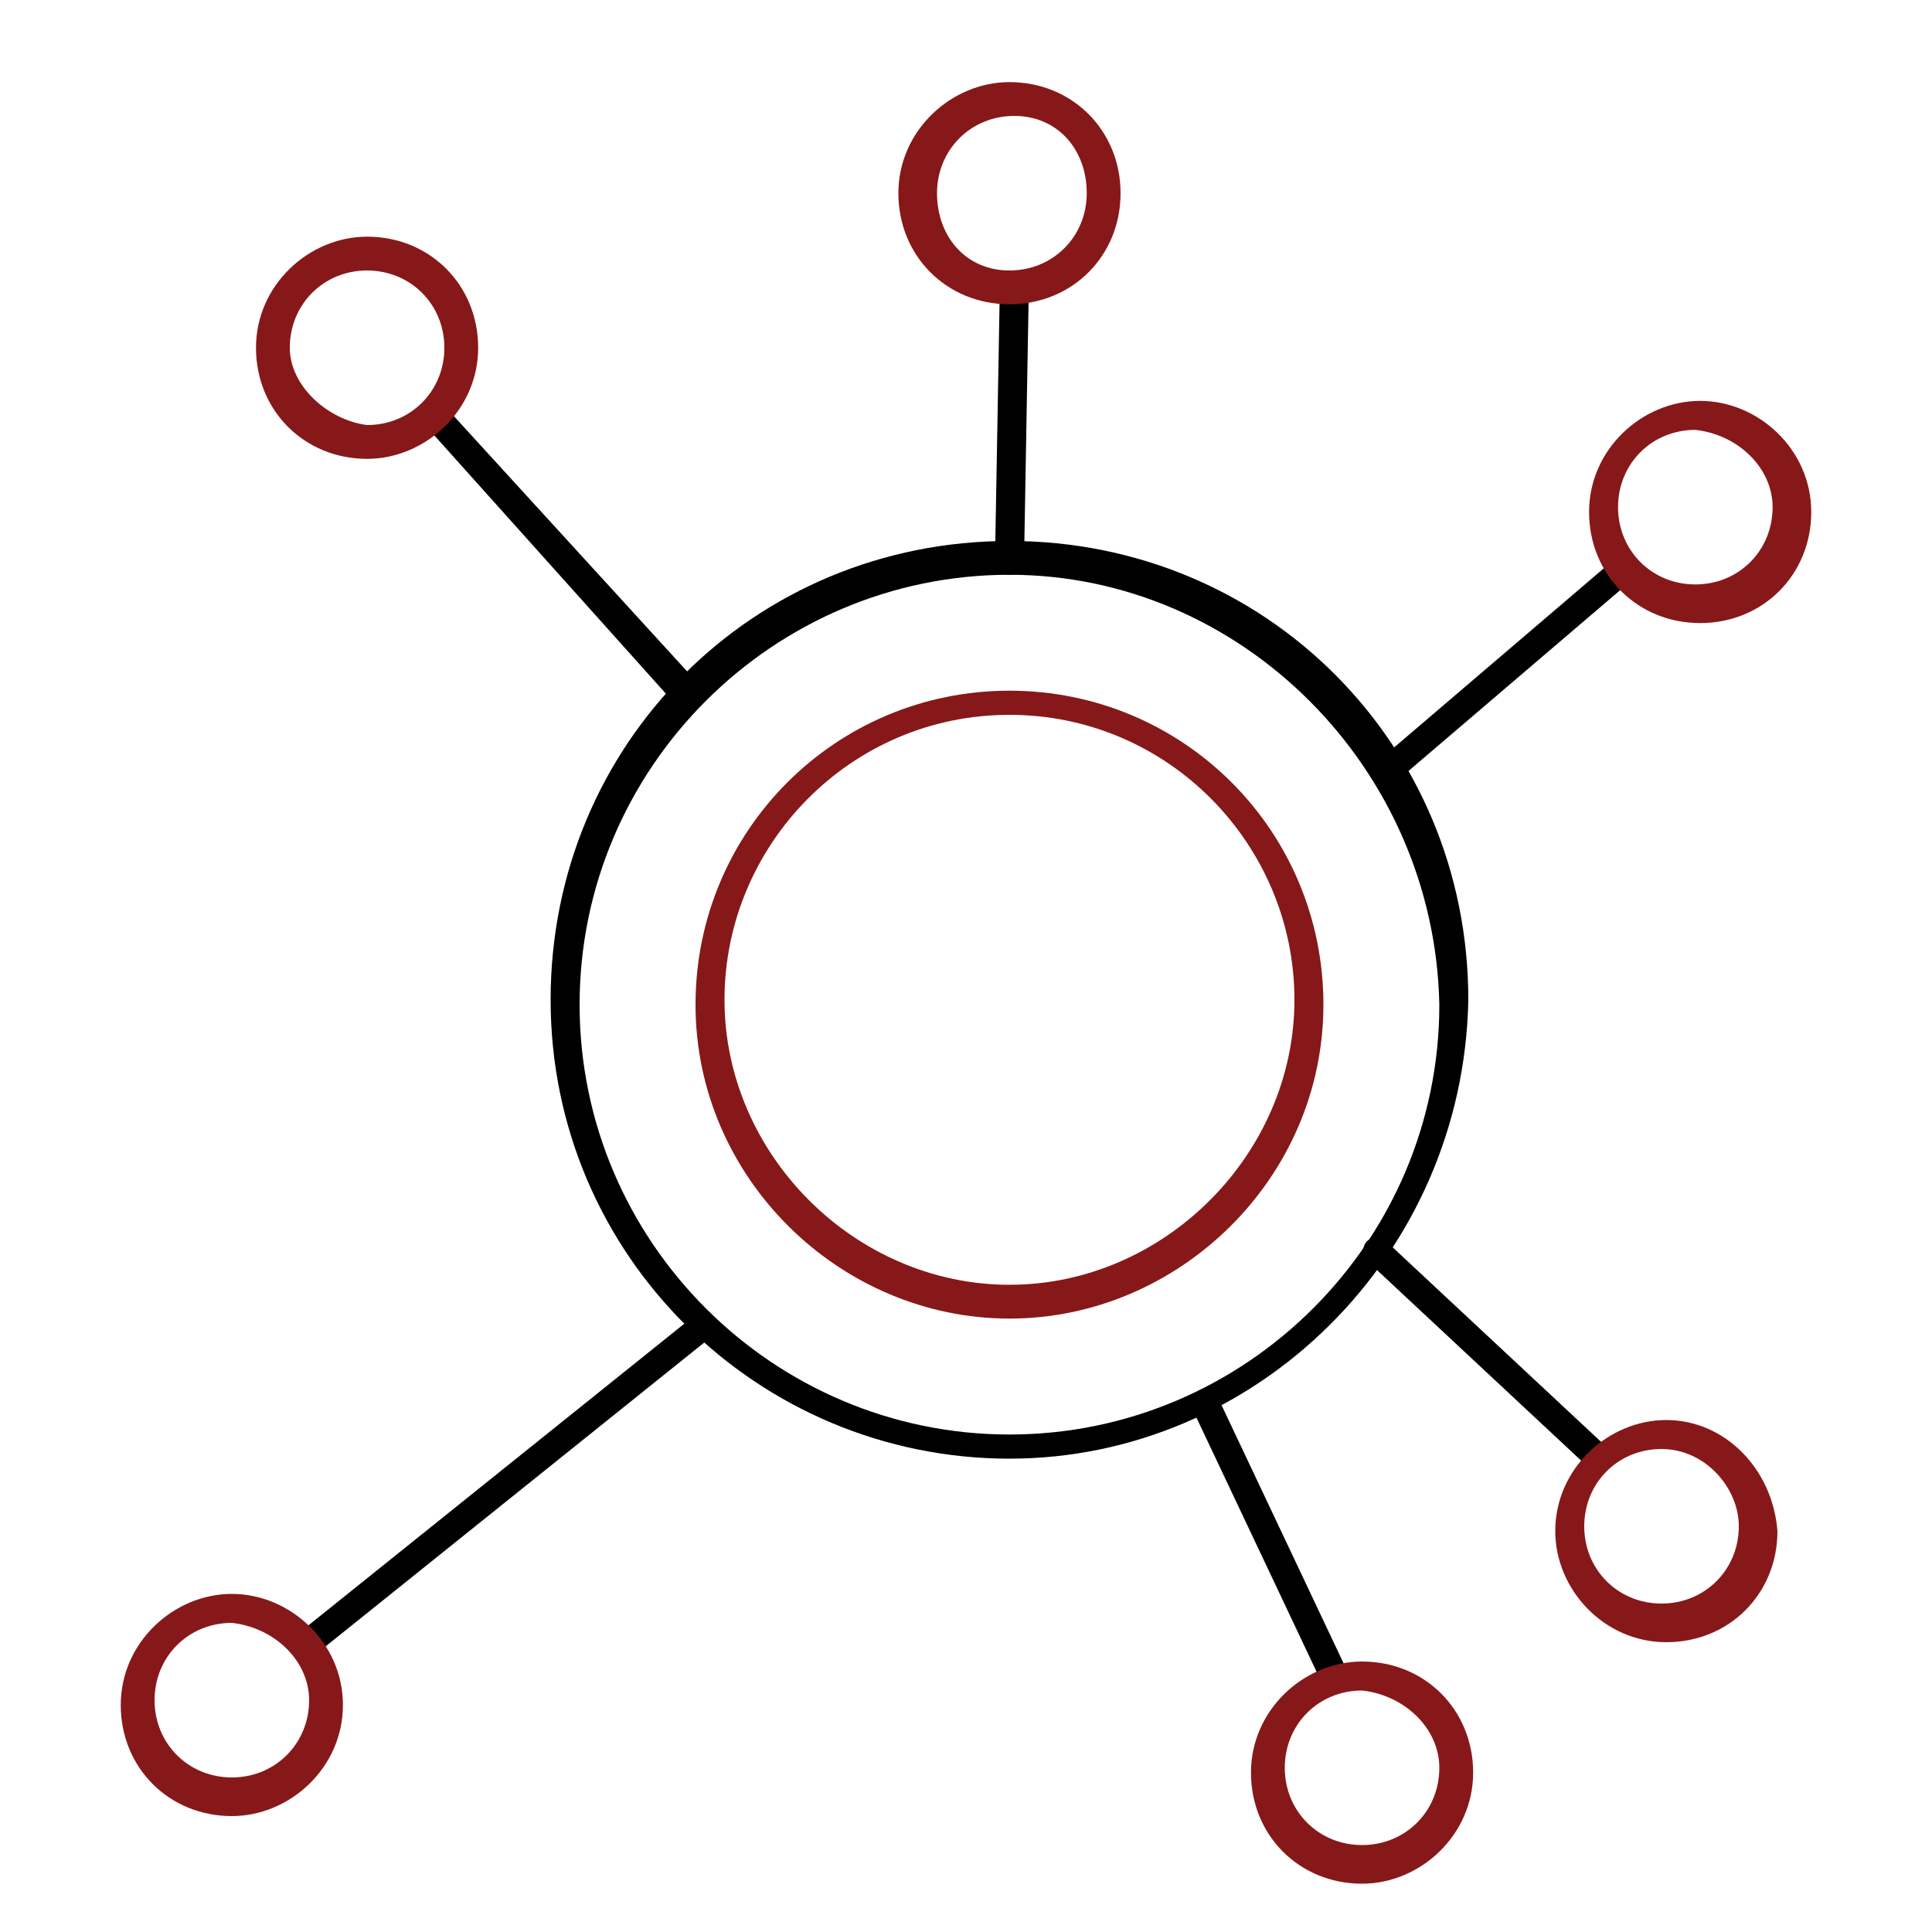 <?xml version="1.0" encoding="utf-8"?>
<!-- Generator: Adobe Illustrator 19.0.0, SVG Export Plug-In . SVG Version: 6.00 Build 0)  -->
<svg version="1.1" id="Layer_1" xmlns="http://www.w3.org/2000/svg" xmlns:xlink="http://www.w3.org/1999/xlink" x="0px" y="0px"
	 viewBox="0 0 40 40" style="enable-background:new 0 0 40 40;" xml:space="preserve">
<style type="text/css">
	.st0{fill:#871819;}
</style>
<g id="XMLID_73_">
	<path id="XMLID_74_" d="M20.9,30.2c-5.2,0-9.5-4.2-9.5-9.5s4.2-9.5,9.5-9.5s9.5,4.2,9.5,9.5C30.3,26,26,30.2,20.9,30.2z M20.9,11.9
		c-4.9,0-8.9,4-8.9,8.9c0,4.9,4,8.9,8.9,8.9c4.9,0,8.9-4,8.9-8.9C29.7,15.9,25.7,11.9,20.9,11.9z"/>
</g>
<g id="XMLID_71_">
	<path id="XMLID_23_" d="M14.2,14.7c-0.1,0-0.2,0-0.2-0.1L8.8,8.8c-0.1-0.1-0.1-0.3,0-0.4s0.3-0.1,0.4,0l5.3,5.8
		c0.1,0.1,0.1,0.3,0,0.4C14.3,14.7,14.2,14.7,14.2,14.7z"/>
</g>
<g id="XMLID_69_">
	<path id="XMLID_22_" d="M28.8,16.2c-0.1,0-0.2,0-0.2-0.1c-0.1-0.1-0.1-0.3,0-0.4l4.8-4.1c0.1-0.1,0.3-0.1,0.4,0
		c0.1,0.1,0.1,0.3,0,0.4L29,16.1C28.9,16.1,28.9,16.2,28.8,16.2z"/>
</g>
<g id="XMLID_67_">
	<path id="XMLID_21_" d="M33,30.4c-0.1,0-0.2,0-0.2-0.1l-4.5-4.2c-0.1-0.1-0.1-0.3,0-0.4c0.1-0.1,0.3-0.1,0.4,0l4.5,4.2
		c0.1,0.1,0.1,0.3,0,0.4C33.1,30.3,33.1,30.4,33,30.4z"/>
</g>
<g id="XMLID_65_">
	<path id="XMLID_20_" d="M27.6,34.9c-0.1,0-0.2-0.1-0.3-0.2l-2.6-5.5c-0.1-0.2,0-0.3,0.1-0.4c0.2-0.1,0.3,0,0.4,0.1l2.6,5.5
		C27.9,34.6,27.8,34.7,27.6,34.9C27.7,34.9,27.6,34.9,27.6,34.9z"/>
</g>
<g id="XMLID_63_">
	<path id="XMLID_19_" d="M6.4,34.3c-0.1,0-0.2,0-0.2-0.1c-0.1-0.1-0.1-0.3,0-0.4l8.1-6.5c0.1-0.1,0.3-0.1,0.4,0
		c0.1,0.1,0.1,0.3,0,0.4l-8.1,6.5C6.5,34.3,6.5,34.3,6.4,34.3z"/>
</g>
<g id="XMLID_61_">
	<path id="XMLID_18_" d="M20.9,11.9L20.9,11.9c-0.2,0-0.3-0.1-0.3-0.3L20.7,6c0-0.2,0.1-0.3,0.3-0.3l0,0c0.2,0,0.3,0.1,0.3,0.3
		l-0.1,5.7C21.1,11.8,21.1,11.9,20.9,11.9z"/>
</g>
<g id="XMLID_33_">
	<path id="XMLID_34_" class="st0" d="M20.9,27.3c-3.5,0-6.5-2.9-6.5-6.5s2.9-6.5,6.5-6.5s6.5,2.9,6.5,6.5S24.4,27.3,20.9,27.3z
		 M20.9,14.8c-3.3,0-5.9,2.7-5.9,5.9s2.7,5.9,5.9,5.9s5.9-2.7,5.9-5.9S24.2,14.8,20.9,14.8z"/>
</g>
<path class="st0" d="M7.6,4.9c-1.2,0-2.3,1-2.3,2.3s1,2.3,2.3,2.3c1.2,0,2.3-1,2.3-2.3S8.9,4.9,7.6,4.9z M9.2,7.2
	c0,0.9-0.7,1.6-1.6,1.6C6.8,8.7,6,8,6,7.2c0-0.9,0.7-1.6,1.6-1.6C8.5,5.6,9.2,6.3,9.2,7.2z"/>
<path class="st0" d="M20.9,1.7c-1.2,0-2.3,1-2.3,2.3s1,2.3,2.3,2.3s2.3-1,2.3-2.3S22.2,1.7,20.9,1.7z M22.5,4c0,0.9-0.7,1.6-1.6,1.6
	S19.4,4.9,19.4,4c0-0.9,0.7-1.6,1.6-1.6S22.5,3.1,22.5,4z"/>
<path class="st0" d="M35.2,8.3c-1.2,0-2.3,1-2.3,2.3s1,2.3,2.3,2.3s2.3-1,2.3-2.3S36.4,8.3,35.2,8.3z M36.7,10.5
	c0,0.9-0.7,1.6-1.6,1.6c-0.9,0-1.6-0.7-1.6-1.6c0-0.9,0.7-1.6,1.6-1.6C36,9,36.7,9.7,36.7,10.5z"/>
<path class="st0" d="M34.5,29.4c-1.2,0-2.3,1-2.3,2.3c0,1.2,1,2.3,2.3,2.3s2.3-1,2.3-2.3C36.7,30.4,35.7,29.4,34.5,29.4z M36,31.6
	c0,0.9-0.7,1.6-1.6,1.6c-0.9,0-1.6-0.7-1.6-1.6c0-0.9,0.7-1.6,1.6-1.6C35.3,30,36,30.8,36,31.6z"/>
<path class="st0" d="M28.2,34.4c-1.2,0-2.3,1-2.3,2.3s1,2.3,2.3,2.3c1.2,0,2.3-1,2.3-2.3S29.5,34.4,28.2,34.4z M29.8,36.6
	c0,0.9-0.7,1.6-1.6,1.6c-0.9,0-1.6-0.7-1.6-1.6c0-0.9,0.7-1.6,1.6-1.6C29.1,35.1,29.8,35.8,29.8,36.6z"/>
<path class="st0" d="M4.8,33c-1.2,0-2.3,1-2.3,2.3s1,2.3,2.3,2.3c1.2,0,2.3-1,2.3-2.3S6,33,4.8,33z M6.4,35.2c0,0.9-0.7,1.6-1.6,1.6
	c-0.9,0-1.6-0.7-1.6-1.6c0-0.9,0.7-1.6,1.6-1.6C5.7,33.7,6.4,34.4,6.4,35.2z"/>
</svg>
